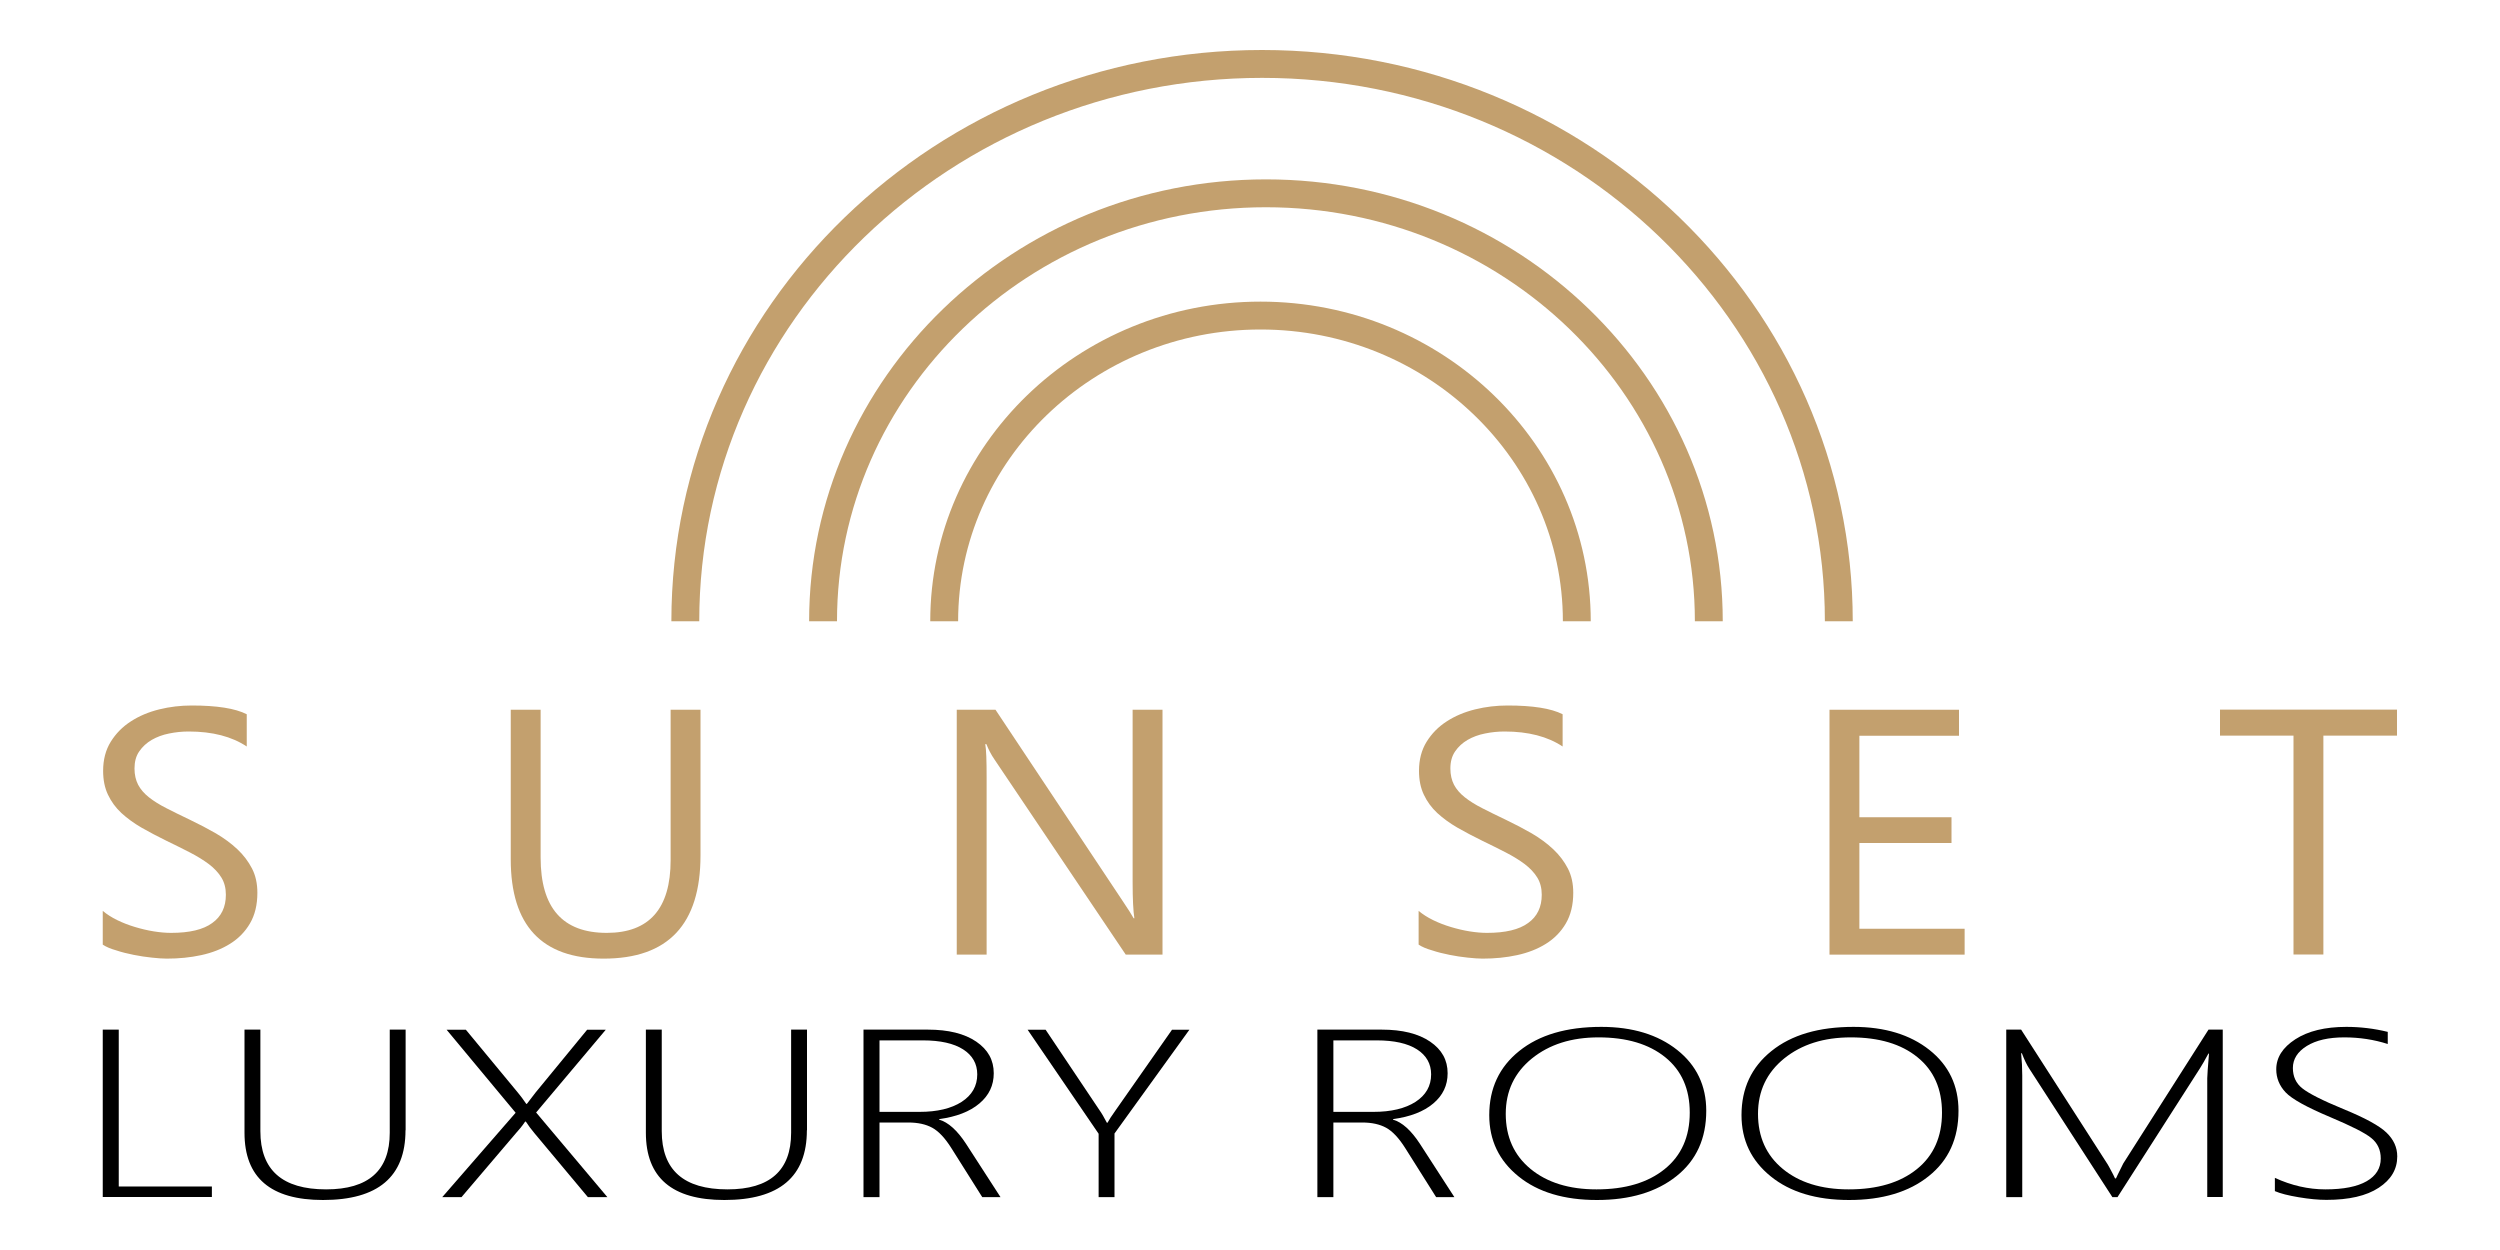 <svg xmlns="http://www.w3.org/2000/svg" xmlns:xlink="http://www.w3.org/1999/xlink" id="Livello_1" x="0px" y="0px" viewBox="0 0 200 100" style="enable-background:new 0 0 200 100;" xml:space="preserve"><style type="text/css">	.st0{fill:#C3A06E;}</style><g>	<g>		<g>			<path d="M8.22,95.77V82.37h1.28v12.55h7.45v0.84H8.22z"></path>		</g>		<g>			<path d="M32.44,90.42c0,3.72-2.2,5.58-6.6,5.58c-4.19,0-6.28-1.79-6.28-5.38v-8.25h1.27v8.12c0,3.11,1.75,4.66,5.26,4.66    c3.39,0,5.09-1.51,5.09-4.53v-8.25h1.27V90.42z"></path>		</g>		<g>			<path d="M47.03,95.77l-4.27-5.11c-0.27-0.32-0.5-0.63-0.69-0.93h-0.06c-0.23,0.34-0.48,0.65-0.74,0.93l-4.35,5.11h-1.54    l5.87-6.75l-5.52-6.64h1.54l4.16,5.03c0.22,0.26,0.44,0.56,0.67,0.9h0.05l0.69-0.9l4.13-5.03h1.49L42.89,89l5.7,6.77H47.03z"></path>		</g>		<g>			<path d="M64.55,90.42c0,3.72-2.2,5.58-6.6,5.58c-4.19,0-6.28-1.79-6.28-5.38v-8.25h1.27v8.12c0,3.11,1.75,4.66,5.26,4.66    c3.39,0,5.09-1.51,5.09-4.53v-8.25h1.27V90.42z"></path>		</g>		<g>			<path d="M78.58,95.77l-2.47-3.92c-0.51-0.81-1.02-1.35-1.53-1.63c-0.51-0.28-1.15-0.42-1.92-0.42h-2.3v5.97h-1.28V82.37h5.15    c1.64,0,2.93,0.32,3.87,0.96c0.94,0.64,1.4,1.48,1.4,2.53c0,0.97-0.38,1.77-1.15,2.42c-0.77,0.65-1.84,1.06-3.22,1.25v0.04    c0.73,0.21,1.45,0.86,2.15,1.93l2.76,4.27H78.58z M70.36,83.22v5.73h3.2c1.42,0,2.54-0.27,3.37-0.8c0.83-0.54,1.25-1.27,1.25-2.2    c0-0.85-0.38-1.52-1.13-2c-0.75-0.48-1.83-0.72-3.22-0.72H70.36z"></path>		</g>		<g>			<path d="M89.16,90.68v5.09h-1.27V90.7l-5.68-8.32h1.44l4.32,6.45c0.16,0.22,0.35,0.55,0.58,0.99h0.05    c0.12-0.23,0.33-0.55,0.63-0.97l4.53-6.47h1.39L89.16,90.68z"></path>		</g>		<g>			<path d="M114.89,95.77l-2.47-3.92c-0.51-0.81-1.02-1.35-1.53-1.63c-0.51-0.28-1.15-0.42-1.92-0.42h-2.3v5.97h-1.28V82.37h5.15    c1.64,0,2.93,0.32,3.87,0.96c0.94,0.64,1.4,1.48,1.4,2.53c0,0.97-0.38,1.77-1.15,2.42c-0.77,0.65-1.84,1.06-3.22,1.25v0.04    c0.73,0.21,1.45,0.86,2.15,1.93l2.76,4.27H114.89z M106.67,83.22v5.73h3.2c1.42,0,2.54-0.27,3.37-0.8    c0.83-0.54,1.25-1.27,1.25-2.2c0-0.85-0.38-1.52-1.13-2c-0.75-0.48-1.83-0.72-3.22-0.72H106.67z"></path>		</g>		<g>			<path d="M127.75,96c-2.62,0-4.72-0.63-6.27-1.89c-1.56-1.26-2.34-2.89-2.34-4.9c0-2.14,0.8-3.85,2.4-5.13    c1.6-1.29,3.79-1.93,6.56-1.93c2.5,0,4.53,0.62,6.08,1.85s2.32,2.86,2.32,4.86c0,2.22-0.79,3.96-2.38,5.23    C132.53,95.36,130.41,96,127.75,96z M127.88,82.99c-2.16,0-3.93,0.56-5.33,1.69c-1.39,1.13-2.09,2.6-2.09,4.43    c0,1.84,0.66,3.31,1.98,4.4c1.32,1.09,3.08,1.64,5.28,1.64c2.3,0,4.11-0.54,5.45-1.62c1.34-1.08,2.01-2.59,2.01-4.52    c0-1.89-0.65-3.37-1.96-4.43C131.91,83.52,130.13,82.99,127.88,82.99z"></path>		</g>		<g>			<path d="M147.93,96c-2.62,0-4.72-0.63-6.27-1.89c-1.56-1.26-2.34-2.89-2.34-4.9c0-2.14,0.8-3.85,2.4-5.13    c1.6-1.29,3.79-1.93,6.56-1.93c2.5,0,4.53,0.62,6.08,1.85s2.32,2.86,2.32,4.86c0,2.22-0.79,3.96-2.38,5.23    C152.72,95.36,150.59,96,147.93,96z M148.06,82.99c-2.16,0-3.93,0.56-5.33,1.69c-1.39,1.13-2.09,2.6-2.09,4.43    c0,1.84,0.66,3.31,1.98,4.4c1.32,1.09,3.08,1.64,5.28,1.64c2.3,0,4.11-0.54,5.45-1.62s2.01-2.59,2.01-4.52    c0-1.89-0.65-3.37-1.96-4.43C152.1,83.52,150.32,82.99,148.06,82.99z"></path>		</g>		<g>			<path d="M176.58,95.77v-9.51c0-0.23,0.05-0.89,0.14-1.97h-0.05c-0.27,0.5-0.49,0.89-0.67,1.17l-6.6,10.31h-0.41l-6.63-10.25    c-0.22-0.33-0.42-0.75-0.61-1.26h-0.06c0.06,0.6,0.09,1.19,0.09,1.78v9.73h-1.28V82.37h1.19l6.93,10.79    c0.04,0.06,0.09,0.15,0.14,0.25c0.05,0.11,0.11,0.21,0.17,0.32c0.09,0.16,0.18,0.34,0.27,0.54h0.08l0.14-0.3    c0.01-0.02,0.16-0.32,0.44-0.89l6.82-10.71h1.14v13.39H176.58z"></path>		</g>		<g>			<path d="M181.99,95.29v-1.06c1.33,0.61,2.68,0.92,4.04,0.92c1.45,0,2.55-0.22,3.3-0.65c0.75-0.43,1.13-1.04,1.13-1.82    c0-0.68-0.25-1.23-0.76-1.64c-0.5-0.41-1.6-0.96-3.28-1.67c-1.88-0.79-3.07-1.45-3.57-1.98c-0.5-0.53-0.75-1.15-0.75-1.84    c0-0.95,0.51-1.75,1.53-2.41c1.02-0.66,2.38-0.99,4.08-0.99c1.1,0,2.21,0.13,3.31,0.4v0.97c-1.09-0.35-2.25-0.53-3.48-0.53    c-1.26,0-2.26,0.23-3,0.69c-0.74,0.46-1.11,1.05-1.11,1.76c0,0.68,0.25,1.23,0.76,1.63c0.5,0.4,1.59,0.96,3.27,1.65    c1.74,0.71,2.89,1.34,3.46,1.89c0.57,0.55,0.86,1.18,0.86,1.9c0,1.03-0.49,1.86-1.48,2.51c-0.99,0.65-2.38,0.97-4.19,0.97    c-0.64,0-1.37-0.07-2.21-0.21C183.06,95.64,182.43,95.48,181.99,95.29z"></path>		</g>	</g>	<g>		<g>			<path class="st0" d="M148.22,49.7h-2.23c0-23.97-20.2-43.47-45.02-43.47S55.94,25.73,55.94,49.7h-2.23    c0-25.2,21.2-45.7,47.25-45.7C127.02,4,148.22,24.5,148.22,49.7z"></path>		</g>	</g>	<g>		<g>			<path class="st0" d="M8.22,75.57v-2.7c0.32,0.27,0.71,0.52,1.16,0.74c0.45,0.22,0.92,0.4,1.42,0.55c0.5,0.15,1,0.27,1.5,0.35    c0.5,0.08,0.97,0.12,1.39,0.12c1.47,0,2.57-0.26,3.29-0.79c0.73-0.52,1.09-1.28,1.09-2.26c0-0.53-0.12-0.99-0.36-1.38    c-0.24-0.39-0.58-0.75-1-1.07c-0.43-0.32-0.93-0.63-1.51-0.93c-0.58-0.3-1.21-0.61-1.89-0.94c-0.71-0.35-1.38-0.7-1.99-1.05    c-0.62-0.36-1.15-0.75-1.61-1.17c-0.46-0.43-0.81-0.91-1.07-1.46c-0.26-0.54-0.39-1.18-0.39-1.91c0-0.89,0.2-1.67,0.61-2.33    c0.41-0.66,0.94-1.2,1.61-1.63c0.66-0.43,1.42-0.75,2.27-0.96c0.85-0.21,1.71-0.31,2.6-0.31c2.01,0,3.48,0.23,4.4,0.7v2.58    c-1.2-0.8-2.75-1.2-4.64-1.2c-0.52,0-1.04,0.05-1.57,0.16c-0.52,0.1-0.99,0.28-1.39,0.51c-0.41,0.24-0.74,0.54-1,0.92    c-0.26,0.37-0.38,0.83-0.38,1.37c0,0.5,0.1,0.93,0.29,1.3c0.19,0.36,0.48,0.7,0.86,1c0.38,0.3,0.84,0.59,1.39,0.87    c0.55,0.28,1.17,0.59,1.89,0.93c0.73,0.35,1.42,0.71,2.08,1.09c0.65,0.38,1.23,0.81,1.72,1.27c0.49,0.46,0.88,0.98,1.17,1.54    c0.29,0.56,0.43,1.21,0.43,1.94c0,0.97-0.2,1.78-0.59,2.45c-0.39,0.67-0.92,1.21-1.59,1.63c-0.67,0.42-1.44,0.72-2.31,0.91    c-0.87,0.19-1.79,0.28-2.76,0.28c-0.32,0-0.72-0.03-1.19-0.08c-0.47-0.05-0.96-0.12-1.45-0.22c-0.49-0.1-0.96-0.21-1.4-0.36    C8.84,75.9,8.49,75.75,8.22,75.57z"></path>		</g>		<g>			<path class="st0" d="M56.04,68.44c0,5.5-2.58,8.25-7.75,8.25c-4.95,0-7.43-2.65-7.43-7.94V56.78h2.39v11.83    c0,4.02,1.76,6.02,5.29,6.02c3.4,0,5.11-1.94,5.11-5.82V56.78h2.39V68.44z"></path>		</g>		<g>			<path class="st0" d="M92.99,76.37h-2.93l-10.5-15.61c-0.27-0.39-0.48-0.8-0.65-1.23h-0.09c0.08,0.42,0.11,1.32,0.11,2.69v14.15    h-2.39V56.78h3.1l10.22,15.37c0.43,0.64,0.7,1.07,0.83,1.31h0.06c-0.09-0.56-0.14-1.53-0.14-2.88v-13.8h2.39V76.37z"></path>		</g>		<g>			<path class="st0" d="M113.49,75.57v-2.7c0.32,0.27,0.71,0.52,1.16,0.74c0.45,0.22,0.92,0.4,1.42,0.55c0.5,0.15,1,0.27,1.5,0.35    c0.5,0.08,0.97,0.12,1.39,0.12c1.47,0,2.57-0.26,3.29-0.79c0.73-0.52,1.09-1.28,1.09-2.26c0-0.53-0.12-0.99-0.36-1.38    c-0.24-0.39-0.58-0.75-1-1.07c-0.43-0.32-0.93-0.63-1.51-0.93c-0.58-0.3-1.21-0.61-1.89-0.94c-0.71-0.35-1.38-0.7-1.99-1.05    c-0.62-0.36-1.15-0.75-1.61-1.17c-0.46-0.43-0.81-0.91-1.07-1.46c-0.26-0.54-0.39-1.18-0.39-1.91c0-0.89,0.2-1.67,0.61-2.33    c0.41-0.66,0.94-1.2,1.61-1.63c0.66-0.43,1.42-0.75,2.27-0.96c0.85-0.21,1.71-0.31,2.6-0.31c2.01,0,3.48,0.23,4.4,0.7v2.58    c-1.2-0.8-2.75-1.2-4.64-1.2c-0.52,0-1.04,0.05-1.57,0.16c-0.52,0.1-0.99,0.28-1.39,0.51c-0.41,0.24-0.74,0.54-1,0.92    s-0.38,0.83-0.38,1.37c0,0.5,0.1,0.93,0.29,1.3c0.19,0.36,0.48,0.7,0.86,1c0.38,0.3,0.84,0.59,1.39,0.87    c0.55,0.28,1.17,0.59,1.89,0.93c0.73,0.35,1.42,0.71,2.08,1.09c0.65,0.38,1.23,0.81,1.72,1.27c0.49,0.46,0.88,0.98,1.17,1.54    c0.29,0.56,0.43,1.21,0.43,1.94c0,0.97-0.2,1.78-0.59,2.45c-0.39,0.67-0.92,1.21-1.59,1.63c-0.67,0.42-1.44,0.72-2.31,0.91    c-0.87,0.19-1.79,0.28-2.76,0.28c-0.32,0-0.72-0.03-1.19-0.08c-0.47-0.05-0.96-0.12-1.45-0.22c-0.49-0.1-0.96-0.21-1.4-0.36    C114.11,75.9,113.76,75.75,113.49,75.57z"></path>		</g>		<g>			<path class="st0" d="M157.17,76.37h-10.81V56.78h10.36v2.08h-7.97v6.52h7.37v2.06h-7.37v6.86h8.42V76.37z"></path>		</g>		<g>			<path class="st0" d="M191.76,58.85h-5.89v17.51h-2.39V58.85h-5.88v-2.08h14.16V58.85z"></path>		</g>	</g>	<g>		<g>			<path class="st0" d="M137.82,49.7h-2.23c0-18.26-15.39-33.12-34.32-33.12S66.96,31.44,66.96,49.7h-2.23    c0-19.49,16.39-35.35,36.55-35.35C121.42,14.35,137.82,30.21,137.82,49.7z"></path>		</g>	</g>	<g>		<g>			<path class="st0" d="M127.26,49.7h-2.23c0-12.87-10.85-23.34-24.19-23.34S76.65,36.83,76.65,49.7h-2.23    c0-14.1,11.85-25.57,26.42-25.57C115.41,24.13,127.26,35.6,127.26,49.7z"></path>		</g>	</g></g></svg>